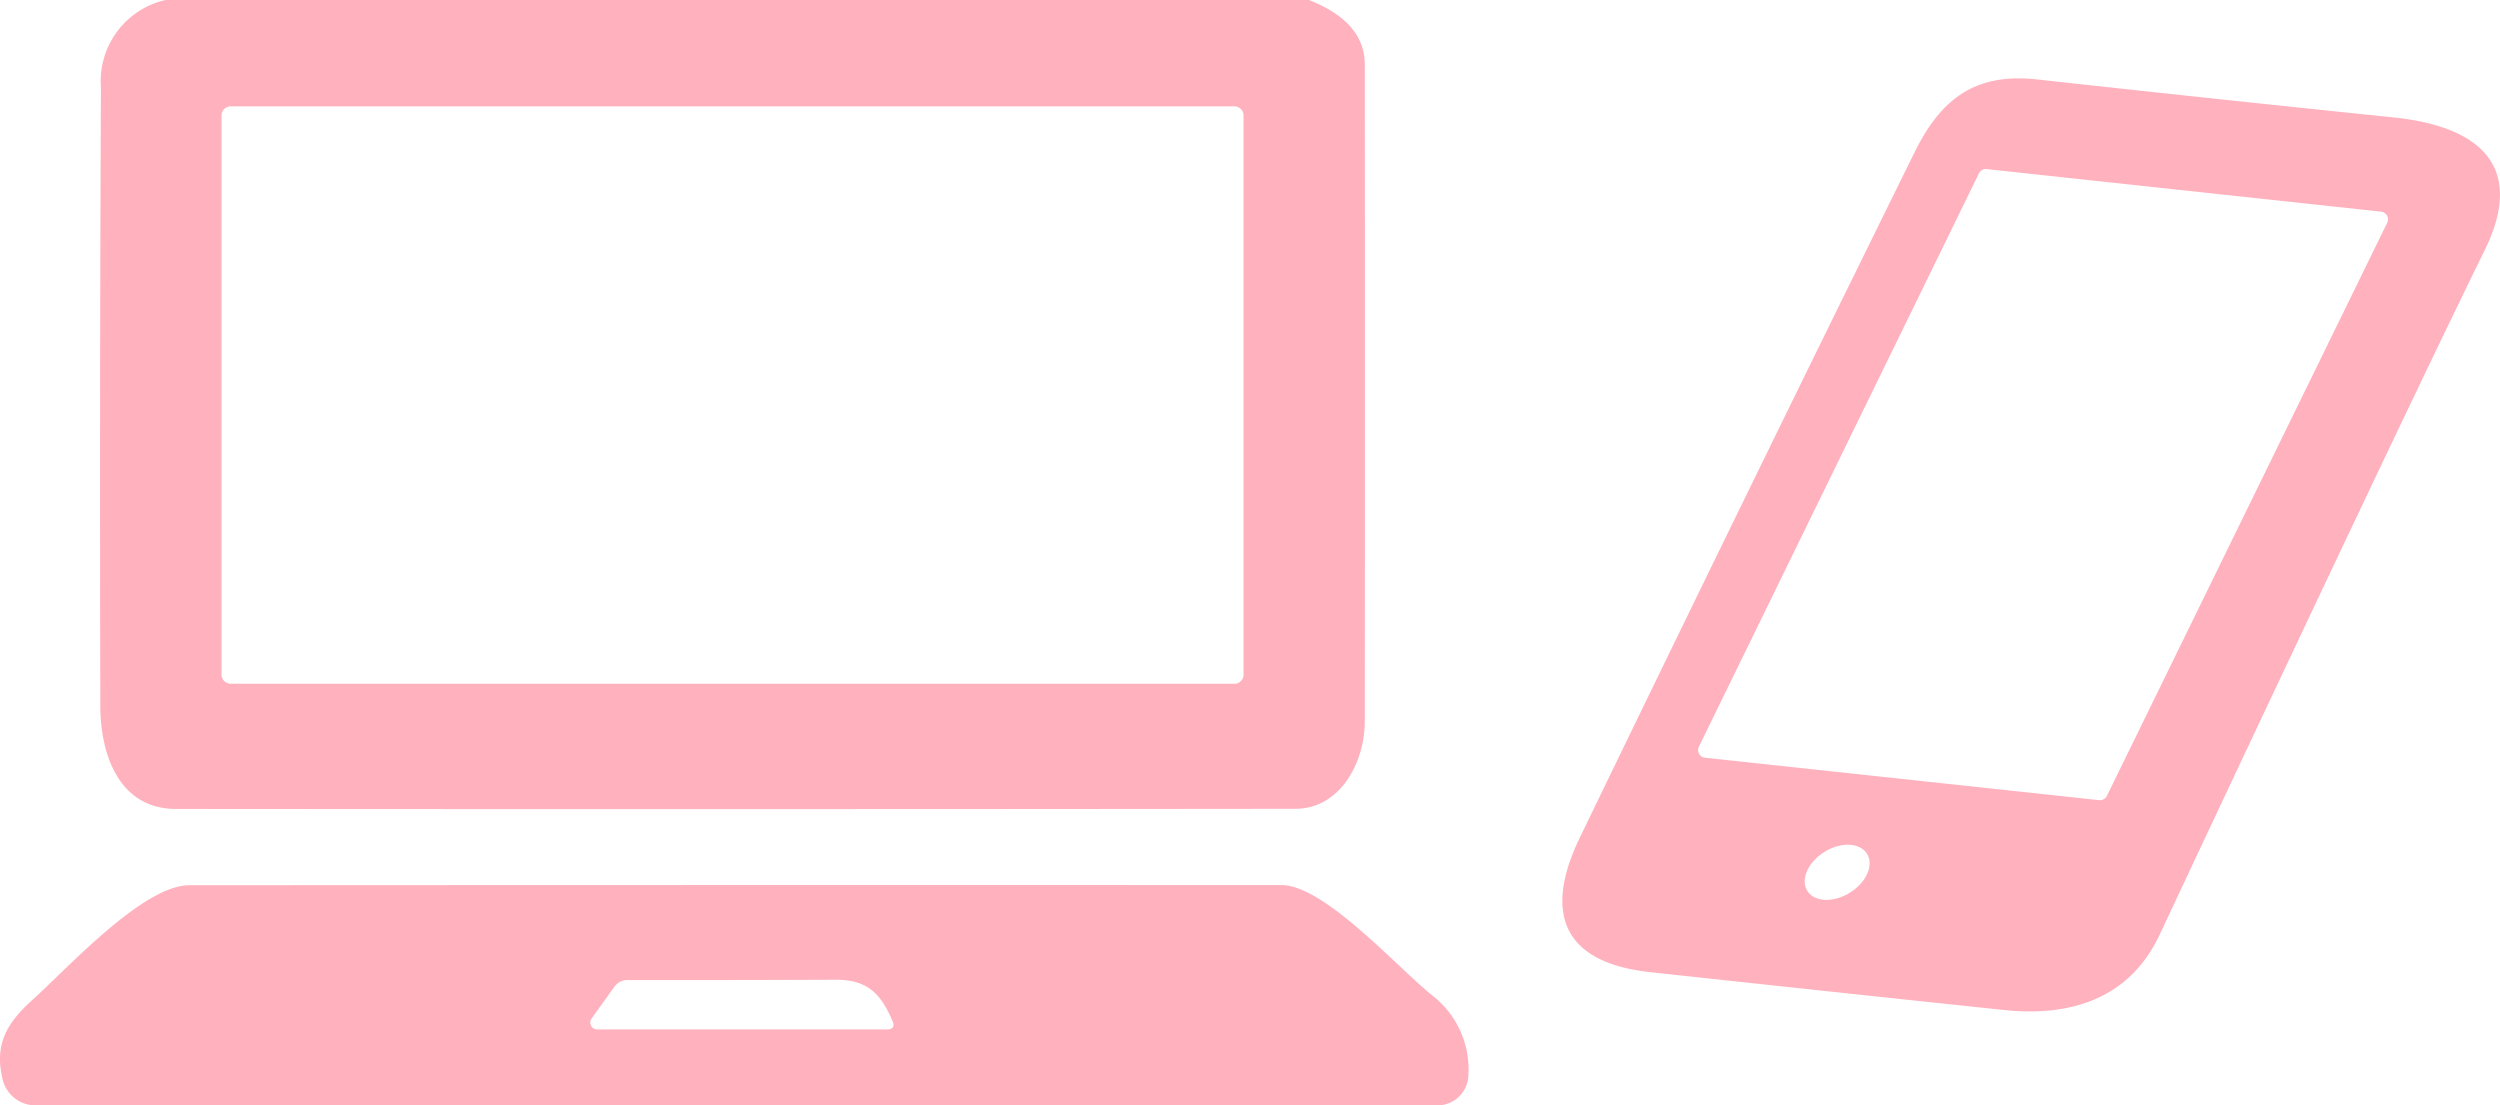 <svg id="pic_step1" xmlns="http://www.w3.org/2000/svg" width="164.535" height="72.75" viewBox="0 0 164.535 72.75">
  <path id="パス_10985" data-name="パス 10985" d="M11.56,0H86.81q3.68,1.44,3.68,4.25.02,21.6,0,43.21c0,2.83-1.7,5.77-4.55,5.77q-36.85.04-73.69.01c-3.67,0-4.97-3.43-4.98-6.79q-.05-20.35.04-40.7A5.481,5.481,0,0,1,11.56,0ZM82.51,7.6a.6.6,0,0,0-.6-.6H15.85a.6.6,0,0,0-.6.6V44.4a.6.6,0,0,0,.6.6H81.91a.6.6,0,0,0,.6-.6Z" transform="translate(-0.668)" fill="#ffb2be"/>
  <path id="パス_10986" data-name="パス 10986" d="M109.26,63.98c-5.76-.63-7.01-3.9-4.62-8.85q10.93-22.59,22.04-45.12c1.79-3.63,4.1-5.22,8.07-4.78q11.73,1.29,23.46,2.5c5.35.55,8.81,3,5.98,8.75q-5.36,10.9-21.39,45.04c-1.92,4.09-5.68,5.44-10.27,4.95Q120.88,65.24,109.26,63.98Zm3.22-14.84a.51.51,0,0,0,.4.73l25.93,2.79a.51.51,0,0,0,.52-.28l18.45-37.72a.51.51,0,0,0-.4-.73l-25.95-2.8a.51.51,0,0,0-.52.28Zm11.063,7.053c-.46-.742-1.712-.8-2.8-.125s-1.59,1.819-1.13,2.56,1.712.8,2.8.125,1.59-1.819,1.13-2.56Z" transform="translate(-0.668)" fill="#ffb2be"/>
  <path id="パス_10987" data-name="パス 10987" d="M95,65.57a6.139,6.139,0,0,1,2.31,5.17,2.045,2.045,0,0,1-2.05,2.01H3A2.225,2.225,0,0,1,.84,71.04c-.55-2.28.24-3.69,1.99-5.26,2.26-2.03,7.25-7.52,10.3-7.52q35.93-.02,71.87-.01C87.85,58.25,92.69,63.74,95,65.57ZM39.6,67.04a.45.45,0,0,0,.37.71H59.02q.63,0,.38-.57c-.76-1.76-1.62-2.71-3.75-2.7q-6.85.03-13.65.02a1.059,1.059,0,0,0-.91.46Z" transform="translate(-0.668)" fill="#ffb2be"/>
</svg>

